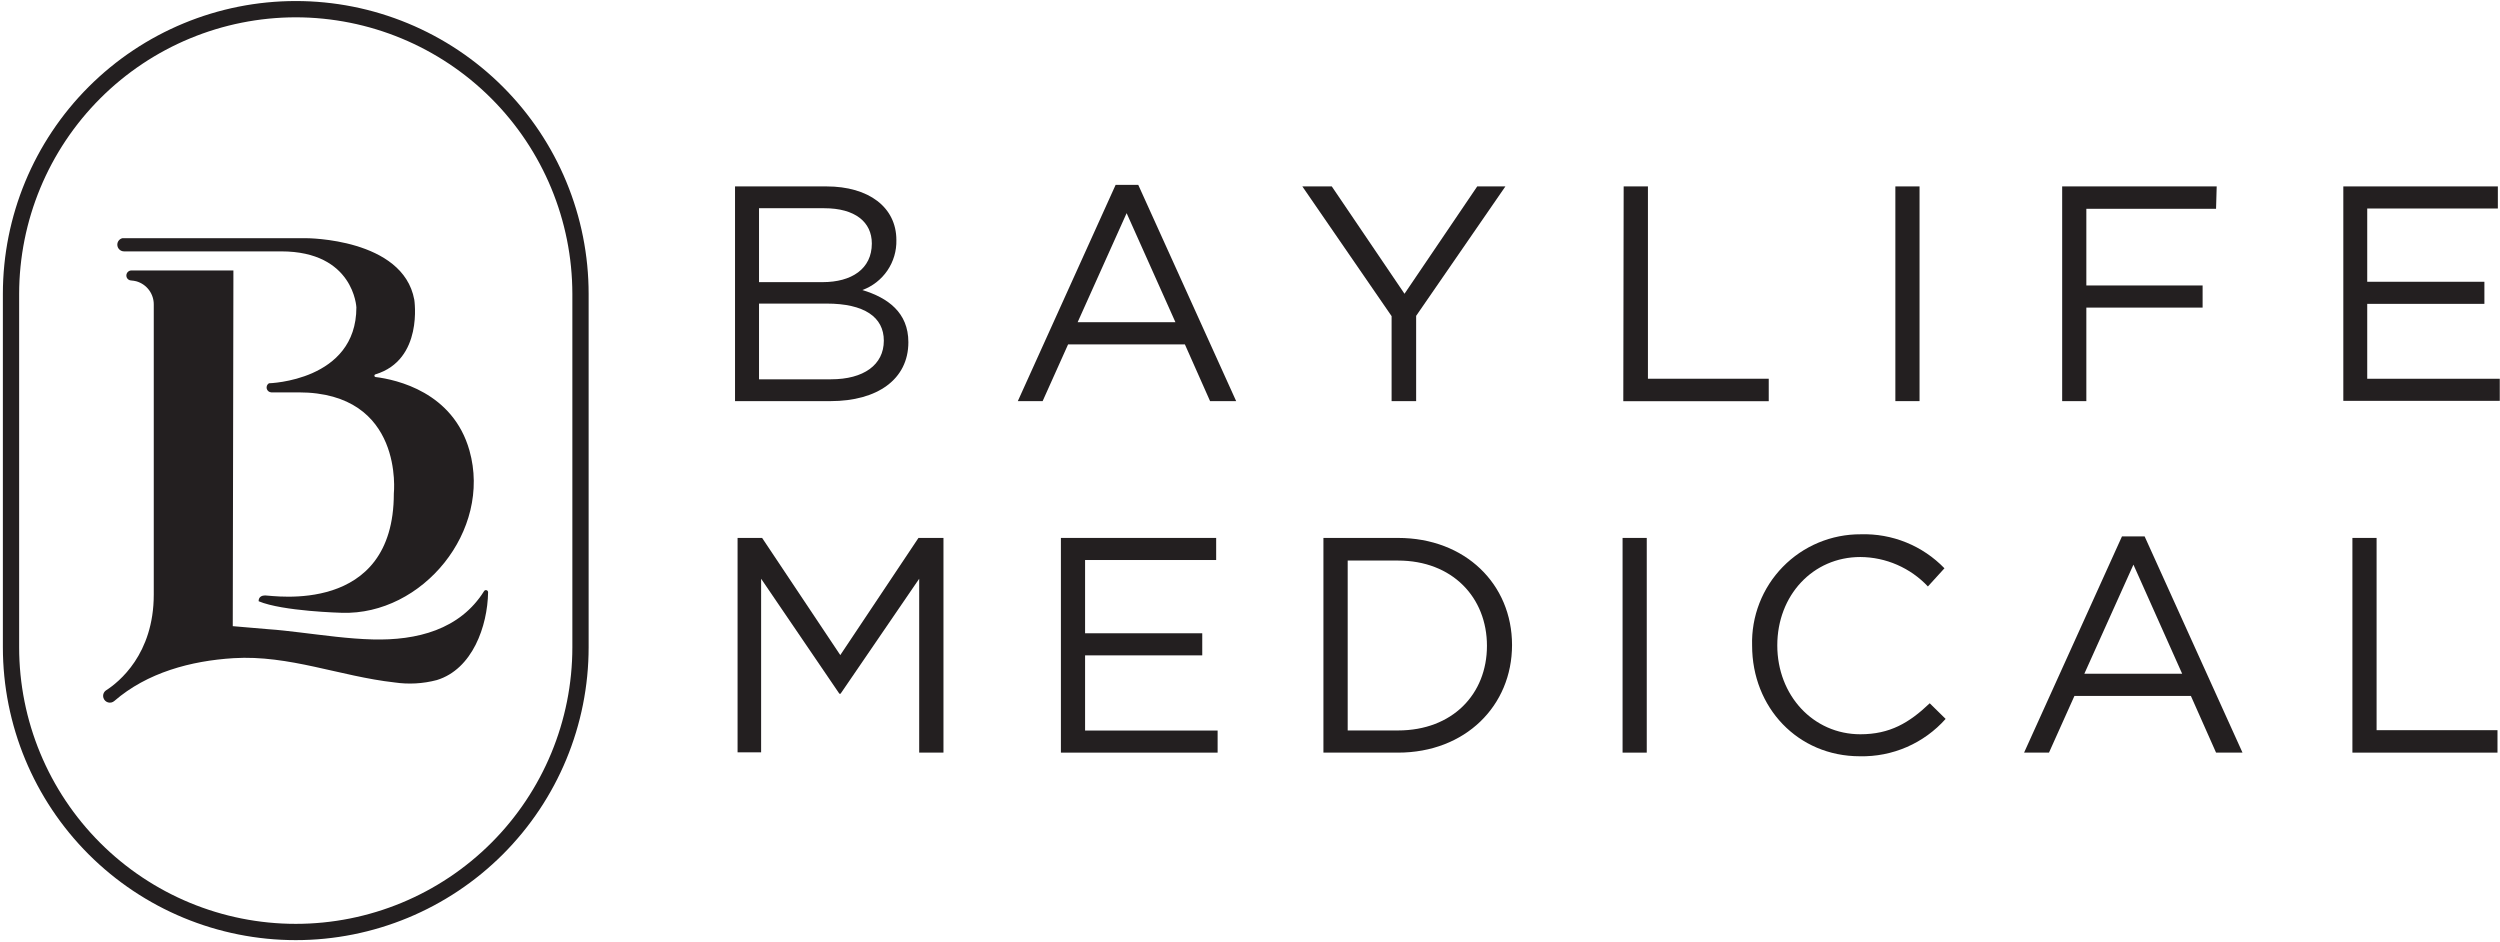 <svg xmlns="http://www.w3.org/2000/svg" width="576" height="217" viewBox="0 0 576 217" fill="none"><path d="M68.142 3.989C85.039 4.005 101.239 10.725 113.188 22.673C125.136 34.621 131.856 50.822 131.872 67.719V149.126C131.872 166.028 125.158 182.238 113.206 194.19C101.254 206.142 85.044 212.856 68.142 212.856C51.239 212.856 35.029 206.142 23.077 194.19C11.126 182.238 4.411 166.028 4.411 149.126V67.719C4.428 50.822 11.148 34.621 23.096 22.673C35.044 10.725 51.244 4.005 68.142 3.989ZM68.142 0.24C50.245 0.24 33.081 7.349 20.426 20.004C7.772 32.659 0.662 49.822 0.662 67.719V149.126C0.662 167.023 7.772 184.186 20.426 196.841C33.081 209.496 50.245 216.605 68.142 216.605C86.038 216.605 103.202 209.496 115.857 196.841C128.512 184.186 135.621 167.023 135.621 149.126V67.719C135.624 58.857 133.88 50.081 130.49 41.893C127.1 33.704 122.129 26.265 115.863 19.998C109.596 13.731 102.156 8.761 93.968 5.371C85.78 1.98 77.004 0.237 68.142 0.24Z" fill="#231F20"></path><path d="M53.774 64.264V62.316H30.15C29.96 62.338 29.779 62.406 29.621 62.514C29.463 62.623 29.334 62.768 29.246 62.937C29.157 63.106 29.111 63.295 29.111 63.486C29.112 63.677 29.16 63.865 29.25 64.034C29.346 64.206 29.486 64.35 29.655 64.453C29.823 64.556 30.016 64.613 30.213 64.62C30.616 64.649 31.015 64.712 31.407 64.809C32.582 65.142 33.614 65.854 34.342 66.836C35.069 67.817 35.451 69.012 35.428 70.233V136.979C35.428 150.76 27.365 157.169 24.474 159.033C24.181 159.217 23.959 159.496 23.845 159.823C23.731 160.151 23.731 160.507 23.846 160.834C23.927 161.074 24.064 161.291 24.248 161.465C24.431 161.64 24.655 161.767 24.899 161.835C25.142 161.903 25.399 161.91 25.647 161.856C25.894 161.802 26.124 161.689 26.317 161.525C33.899 154.949 43.994 152.247 53.837 151.64C66.612 150.865 78.362 155.828 90.886 157.232C94.142 157.713 97.463 157.528 100.645 156.687C108.855 154.174 112.332 144.268 112.457 136.456C112.456 136.348 112.421 136.244 112.356 136.158C112.291 136.073 112.2 136.01 112.097 135.979C111.994 135.949 111.884 135.952 111.783 135.989C111.682 136.026 111.595 136.094 111.536 136.184C105.965 145.085 96.038 147.598 85.839 147.325C80.268 147.179 74.718 146.383 69.084 145.713C66.633 145.42 64.183 145.126 61.712 144.959L53.628 144.268L53.774 64.264Z" fill="#231F20"></path><path d="M108.164 103.805C104.374 90.359 91.41 87.469 86.488 86.862C86.421 86.844 86.362 86.804 86.319 86.749C86.277 86.695 86.254 86.627 86.254 86.558C86.254 86.489 86.277 86.421 86.319 86.366C86.362 86.311 86.421 86.272 86.488 86.254C97.609 82.903 95.452 69.06 95.452 69.06C92.855 54.881 70.592 54.881 70.592 54.881H28.58C28.455 54.861 28.328 54.861 28.203 54.881C27.869 54.961 27.571 55.151 27.358 55.421C27.145 55.691 27.03 56.025 27.03 56.368C27.03 56.779 27.193 57.173 27.484 57.464C27.774 57.755 28.169 57.918 28.58 57.918H28.768H64.791C81.545 57.918 82.111 70.819 82.111 70.819C82.111 87.804 61.963 88.307 61.963 88.307C61.758 88.432 61.597 88.62 61.506 88.843C61.415 89.066 61.397 89.312 61.455 89.546C61.514 89.78 61.645 89.989 61.831 90.143C62.017 90.296 62.246 90.387 62.487 90.401H68.77C93.232 90.401 90.739 113.711 90.739 113.711C90.739 141.859 62.78 137.188 61.105 137.188C59.429 137.188 59.597 138.529 59.597 138.529C65.105 140.853 78.76 141.189 78.76 141.189C97.337 141.775 113.379 122.298 108.164 103.805Z" fill="#231F20"></path><path d="M206.525 55.306C206.586 57.804 205.864 60.258 204.459 62.324C203.054 64.39 201.037 65.964 198.692 66.825C204.556 68.605 209.289 71.998 209.289 78.847C209.289 87.391 202.148 92.418 191.341 92.418H169.35V42.95H190.419C200.158 42.95 206.525 47.746 206.525 55.306ZM200.87 56.102C200.87 51.139 196.996 47.976 189.917 47.976H174.879V65.003H189.54C196.2 65.003 200.87 61.966 200.87 56.102ZM203.635 78.49C203.635 73.045 199.111 69.946 190.482 69.946H174.879V87.391H191.467C198.964 87.391 203.635 84.082 203.635 78.49Z" fill="#231F20"></path><path d="M284.811 92.419H278.801L272.999 79.35H246.087L240.223 92.419H234.505L257.04 42.594H262.255L284.811 92.419ZM259.575 49.108L248.286 74.24H270.821L259.575 49.108Z" fill="#231F20"></path><path d="M326.279 92.418H320.624V72.836L300.058 42.95H306.843L323.598 67.684L340.353 42.95H346.845L326.279 72.773V92.418Z" fill="#231F20"></path><path d="M374.092 42.95H379.684V87.266H407.518V92.439H374.008L374.092 42.95Z" fill="#231F20"></path><path d="M442.263 42.95V92.418H436.692V42.95H442.263Z" fill="#231F20"></path><path d="M510.58 48.102H480.694V65.778H507.481V70.867H480.694V92.418H475.123V42.95H510.727L510.58 48.102Z" fill="#231F20"></path><path d="M575.505 48.039H545.409V64.919H572.405V70.009H545.409V87.266H575.945V92.355H539.901V42.95H575.505V48.039Z" fill="#231F20"></path><path d="M193.666 159.835H193.394L175.361 133.341V173.343H169.937V123.938H175.592L193.603 150.934L211.614 123.938H217.374V173.406H211.782V133.341L193.666 159.835Z" fill="#231F20"></path><path d="M280.204 129.027H250.003V145.907H276.999V150.997H250.003V168.317H280.539V173.406H244.432V123.938H280.204V129.027Z" fill="#231F20"></path><path d="M322.09 173.406H304.917V123.938H322.09C337.63 123.938 348.374 134.619 348.374 148.609C348.374 162.599 337.63 173.406 322.09 173.406ZM322.09 129.153H310.508V168.296H322.09C334.656 168.296 342.594 159.918 342.594 148.797C342.594 137.677 334.656 129.153 322.09 129.153Z" fill="#231F20"></path><path d="M379.412 123.938V173.406H373.841V123.938H379.412Z" fill="#231F20"></path><path d="M428.503 174.244C414.22 174.244 403.686 163.018 403.686 148.735C403.587 145.393 404.163 142.065 405.378 138.951C406.593 135.836 408.423 132.998 410.758 130.606C413.094 128.213 415.887 126.316 418.972 125.026C422.057 123.737 425.369 123.082 428.713 123.1C432.296 122.989 435.863 123.628 439.185 124.977C442.507 126.326 445.51 128.355 448.002 130.933L444.19 135.121C442.191 132.996 439.781 131.298 437.106 130.132C434.431 128.965 431.547 128.354 428.629 128.336C417.676 128.336 409.487 137.174 409.487 148.693C409.487 160.212 417.759 169.175 428.629 169.175C435.415 169.175 439.876 166.557 444.609 162.034L448.274 165.636C445.799 168.417 442.749 170.628 439.335 172.114C435.921 173.6 432.226 174.327 428.503 174.244Z" fill="#231F20"></path><path d="M516.675 173.406H510.58L504.779 160.337H477.951L472.086 173.406H466.348L488.904 123.582H494.119L516.675 173.406ZM491.543 130.095L480.233 155.227H502.769L491.543 130.095Z" fill="#231F20"></path><path d="M541.995 123.938H547.566V168.233H575.421V173.406H541.995V123.938Z" fill="#231F20"></path></svg>